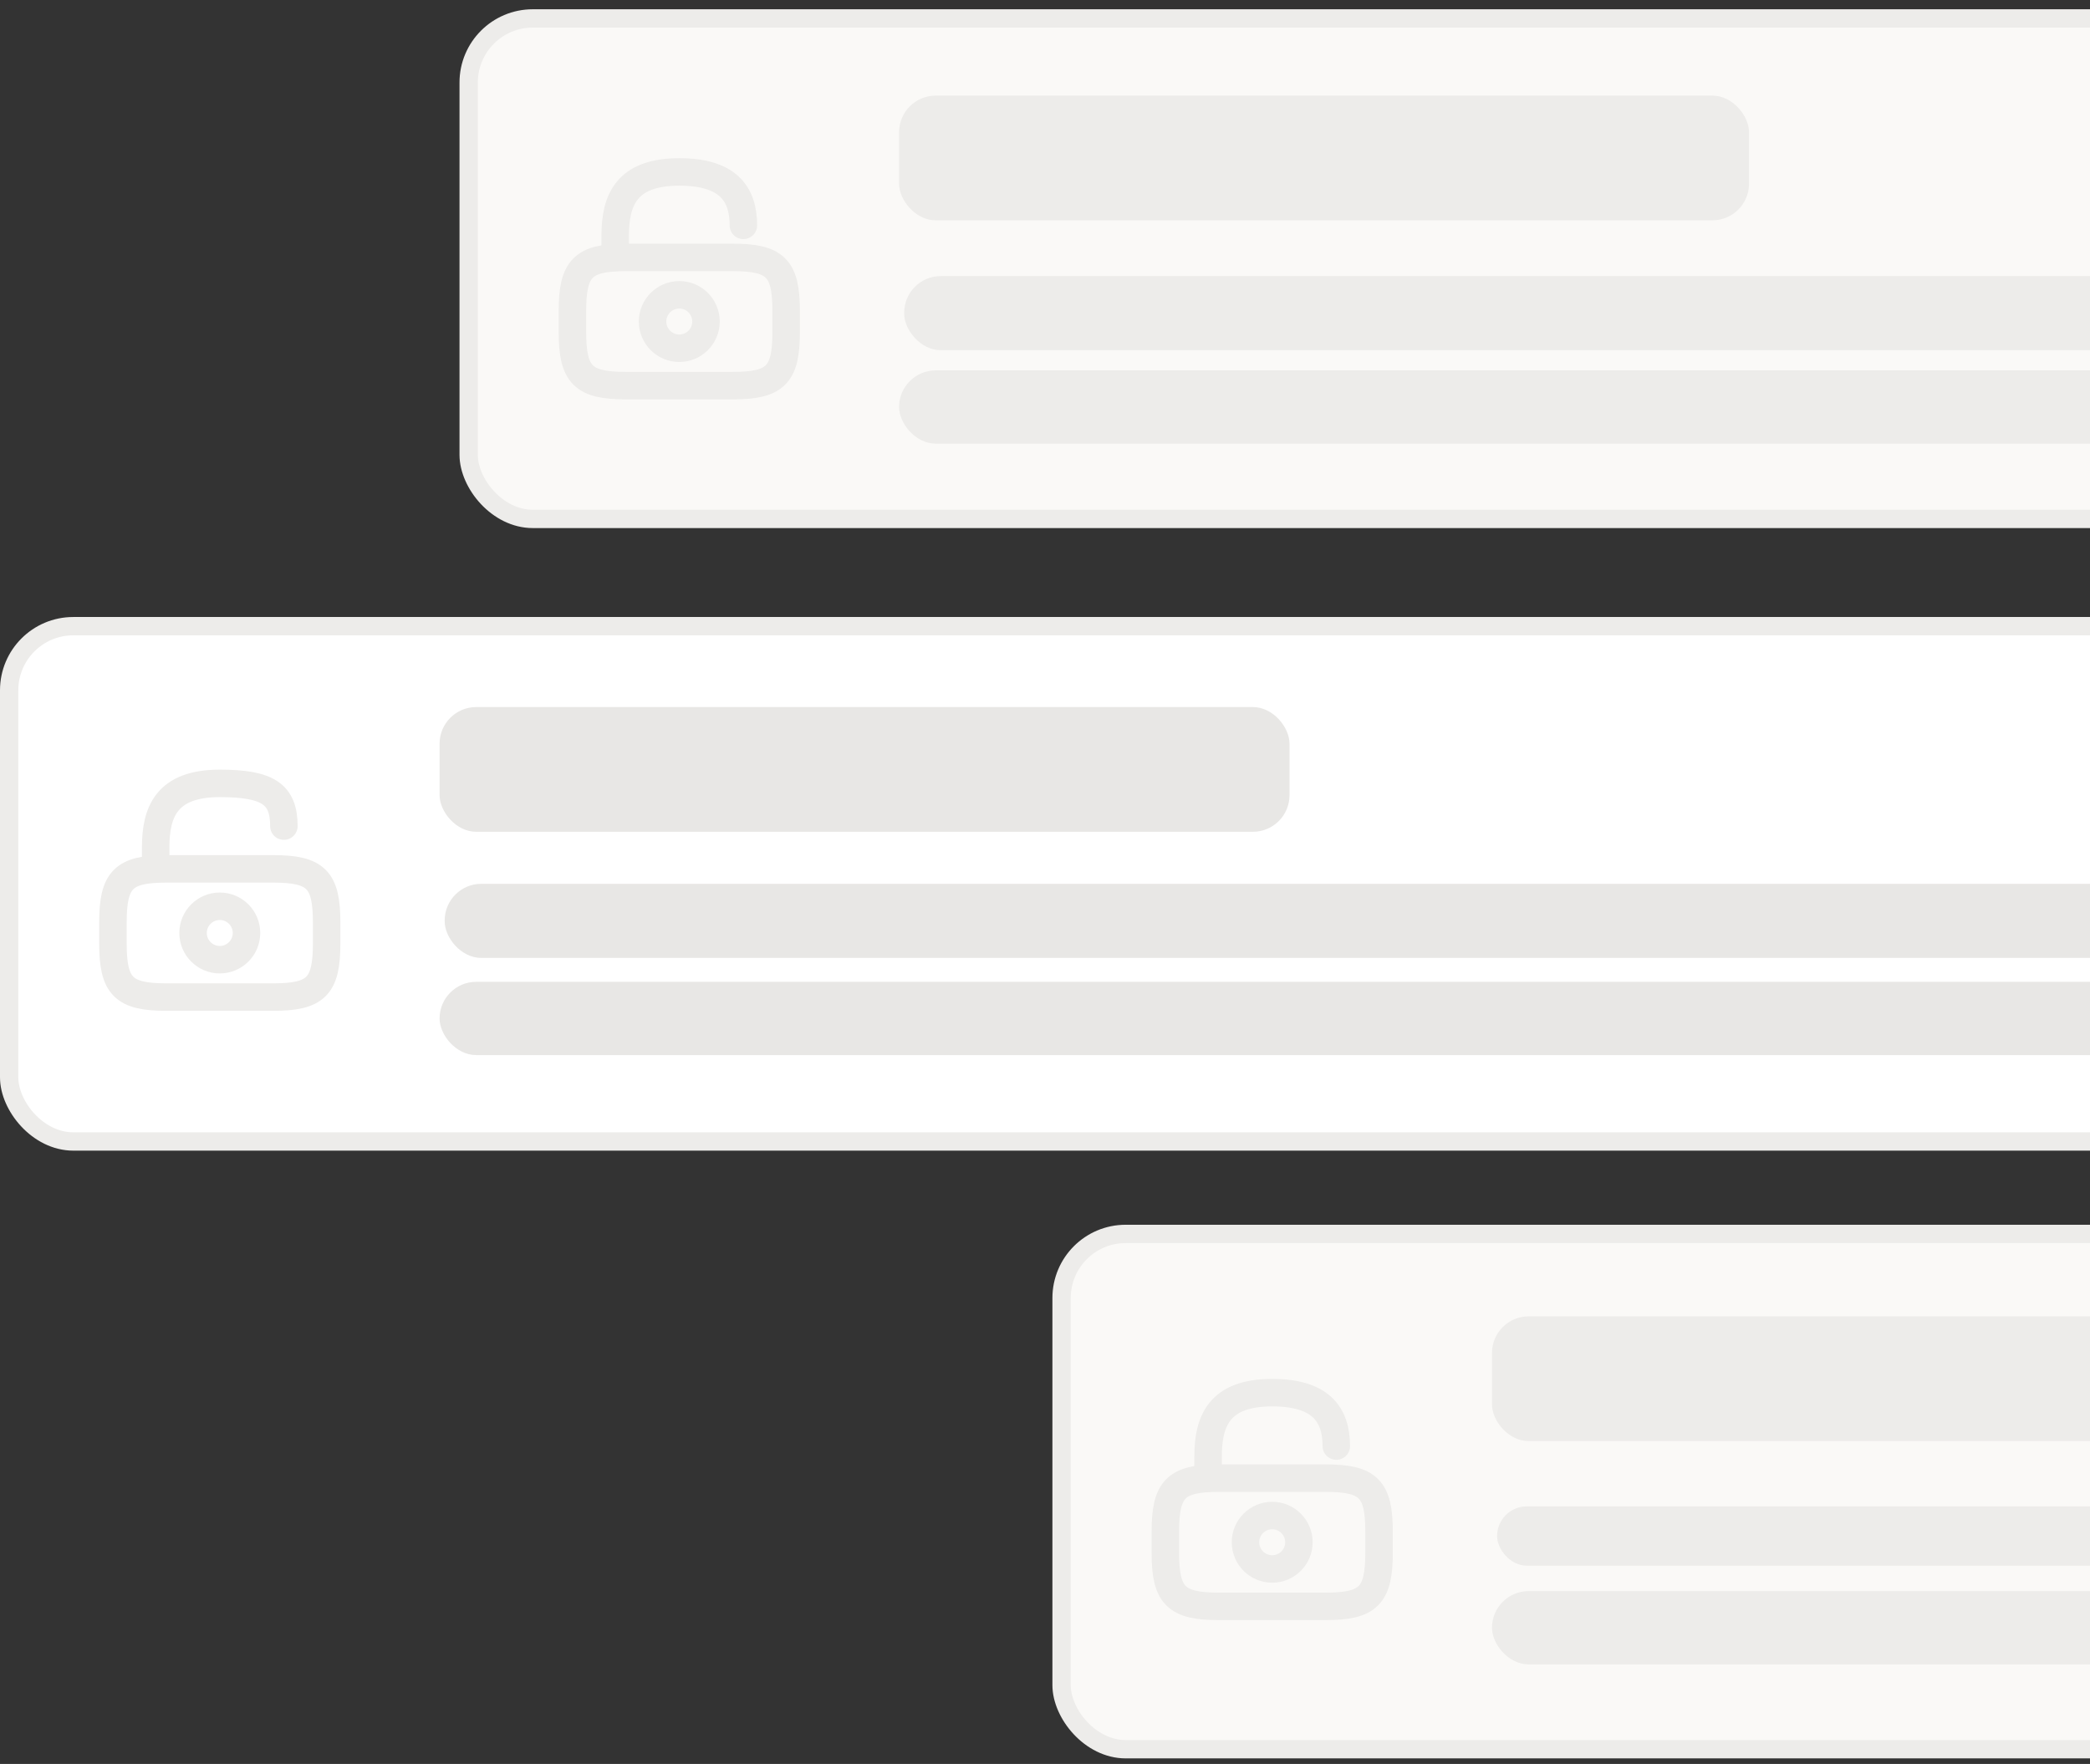 <svg width="141" height="119" viewBox="0 0 141 119" fill="none" xmlns="http://www.w3.org/2000/svg">
<rect x="0" y="0" width="141" height="119" fill="#333333" stroke="none"/>
<rect x="31.618" y="1.243" width="202.764" height="33.764" rx="4.325" fill="#FAF9F7" stroke="#EDECEA" stroke-width="1.236"/>
<rect x="60.656" y="6.45" width="57.34" height="8.414" rx="2.471" fill="#EDECEA"/>
<rect x="61" y="18.625" width="143" height="5" rx="2.471" fill="#EDECEA"/>
<rect x="60.656" y="24.986" width="121.1" height="4.943" rx="2.471" fill="#EDECEA"/>
<path d="M49.432 26.016H42.223C39.34 26.016 38.619 25.295 38.619 22.412V20.97C38.619 18.087 39.34 17.366 42.223 17.366H49.432C52.315 17.366 53.036 18.087 53.036 20.97V22.412C53.036 25.295 52.315 26.016 49.432 26.016Z" stroke="#EDECEA" stroke-width="1.854" stroke-linecap="round" stroke-linejoin="round"/>
<path d="M41.502 17.365V15.924C41.502 13.538 42.223 11.599 45.827 11.599C49.071 11.599 50.152 13.04 50.152 15.203" stroke="#EDECEA" stroke-width="1.854" stroke-linecap="round" stroke-linejoin="round"/>
<path d="M45.828 23.493C46.823 23.493 47.63 22.686 47.63 21.691C47.63 20.695 46.823 19.889 45.828 19.889C44.832 19.889 44.025 20.695 44.025 21.691C44.025 22.686 44.832 23.493 45.828 23.493Z" stroke="#EDECEA" stroke-width="1.854" stroke-linecap="round" stroke-linejoin="round"/>
<rect x="0.618" y="42.243" width="202.764" height="34.764" rx="4.325" fill="white" stroke="#EDECEA" stroke-width="1.236"/>
<rect x="29.656" y="47.7" width="57.34" height="8.414" rx="2.471" fill="#E8E7E5"/>
<rect x="30" y="59.625" width="143" height="5" rx="2.471" fill="#E8E7E5"/>
<rect x="29.656" y="66.236" width="121.1" height="4.943" rx="2.471" fill="#E8E7E5"/>
<path d="M18.432 67.266H11.223C8.34 67.266 7.619 66.545 7.619 63.662V62.22C7.619 59.337 8.34 58.616 11.223 58.616H18.432C21.315 58.616 22.036 59.337 22.036 62.22V63.662C22.036 66.545 21.315 67.266 18.432 67.266Z" stroke="#EDECEA" stroke-width="1.854" stroke-linecap="round" stroke-linejoin="round"/>
<path d="M10.502 58.615V57.174C10.502 54.788 11.223 52.849 14.827 52.849C18.071 52.849 19.152 53.57 19.152 55.732" stroke="#EDECEA" stroke-width="1.854" stroke-linecap="round" stroke-linejoin="round"/>
<path d="M14.828 64.743C15.823 64.743 16.63 63.936 16.63 62.941C16.63 61.946 15.823 61.139 14.828 61.139C13.832 61.139 13.025 61.946 13.025 62.941C13.025 63.936 13.832 64.743 14.828 64.743Z" stroke="#EDECEA" stroke-width="1.854" stroke-linecap="round" stroke-linejoin="round"/>
<rect x="71.618" y="83.243" width="202.764" height="34.764" rx="4.325" fill="#FAF9F7" stroke="#EDECEA" stroke-width="1.236"/>
<rect x="100.656" y="88.804" width="57.34" height="8.414" rx="2.471" fill="#EDECEA"/>
<rect x="101" y="101.625" width="143" height="4" rx="2" fill="#EDECEA"/>
<rect x="100.656" y="107.34" width="121.1" height="4.943" rx="2.471" fill="#EDECEA"/>
<path d="M89.432 108.369H82.223C79.34 108.369 78.619 107.648 78.619 104.765V103.323C78.619 100.44 79.34 99.719 82.223 99.719H89.432C92.315 99.719 93.036 100.44 93.036 103.323V104.765C93.036 107.648 92.315 108.369 89.432 108.369Z" stroke="#EDECEA" stroke-width="1.854" stroke-linecap="round" stroke-linejoin="round"/>
<path d="M81.502 99.719V98.277C81.502 95.891 82.223 93.952 85.827 93.952C89.071 93.952 90.152 95.394 90.152 97.556" stroke="#EDECEA" stroke-width="1.854" stroke-linecap="round" stroke-linejoin="round"/>
<path d="M85.828 105.846C86.823 105.846 87.63 105.04 87.63 104.044C87.63 103.049 86.823 102.242 85.828 102.242C84.832 102.242 84.025 103.049 84.025 104.044C84.025 105.04 84.832 105.846 85.828 105.846Z" stroke="#EDECEA" stroke-width="1.854" stroke-linecap="round" stroke-linejoin="round"/>
</svg>
